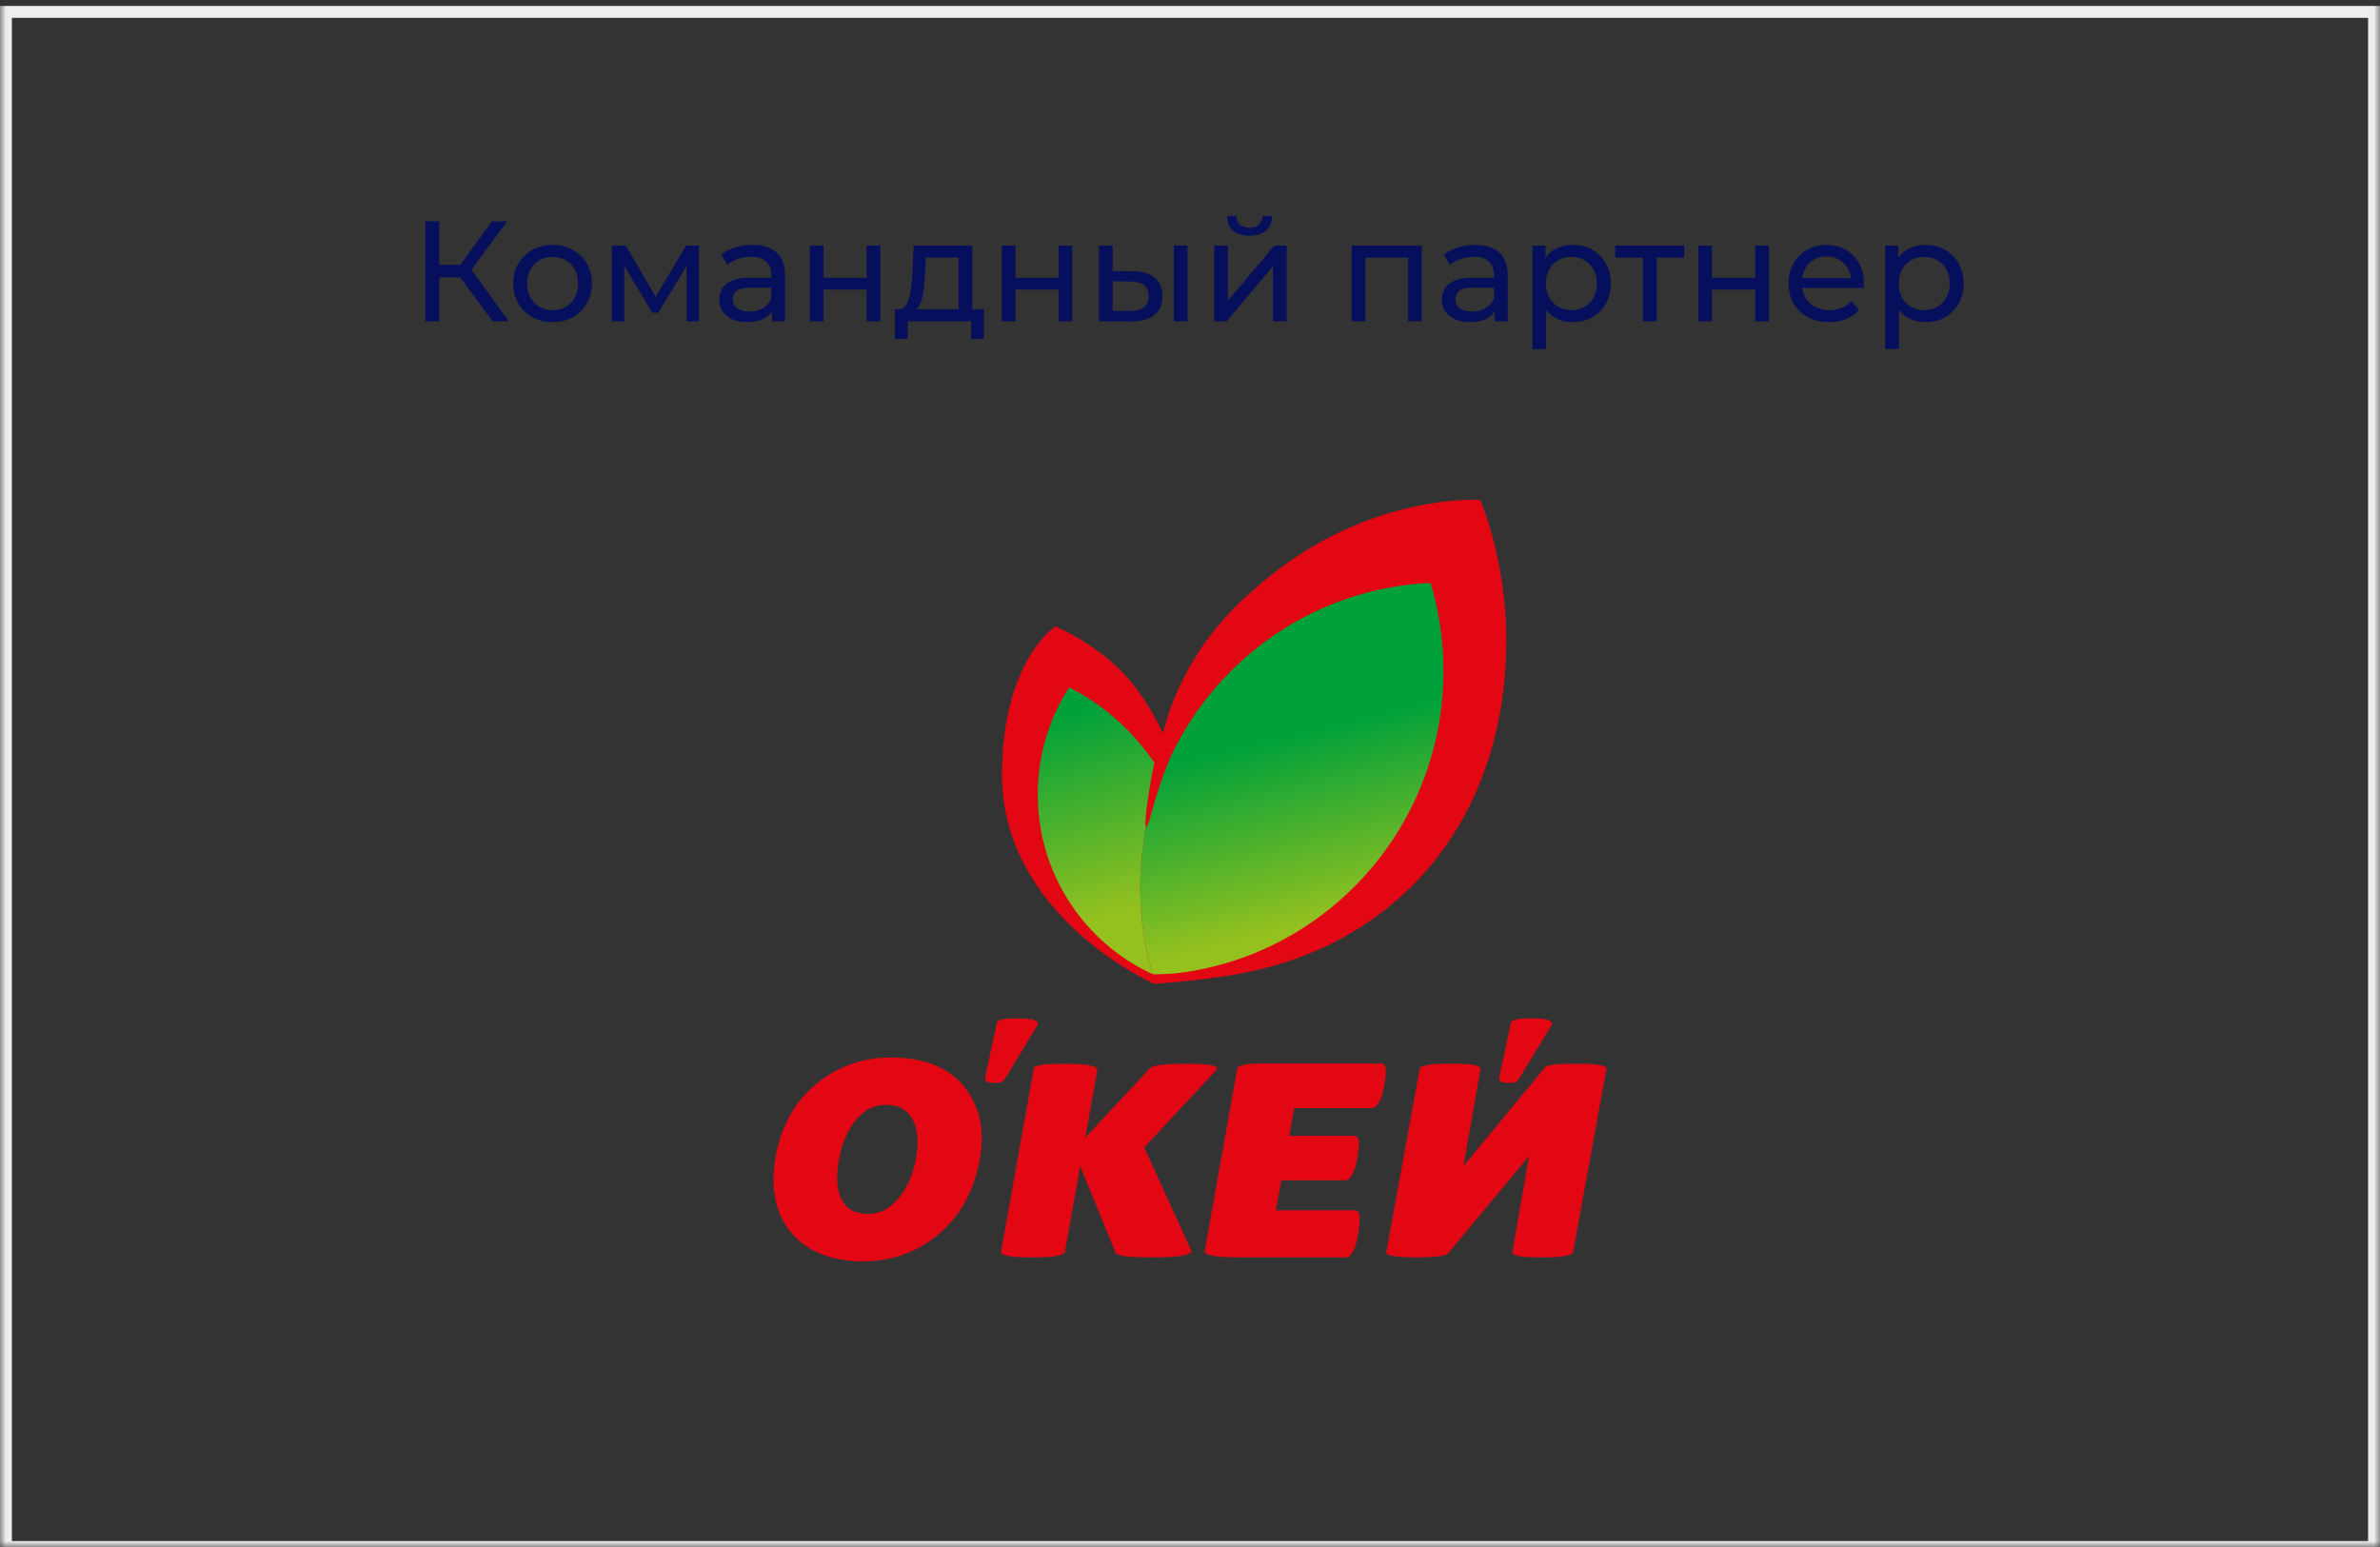 <?xml version="1.0" encoding="UTF-8"?> <svg xmlns="http://www.w3.org/2000/svg" width="200" height="130" viewBox="0 0 200 130" fill="none"><rect x="0" y="0" width="200" height="130" fill="#333333" stroke="none"/><g clip-path="url(#clip0_370_101)"><mask id="mask0_370_101" style="mask-type:luminance" maskUnits="userSpaceOnUse" x="0" y="0" width="200" height="130"><path d="M200 0H0V130H200V0Z" fill="white"></path></mask><g mask="url(#mask0_370_101)"><path d="M199.5 1H0.5V130H199.5V1Z" stroke="#EEEEEE"></path><path d="M41.394 27L38.346 22.86L39.318 22.26L42.762 27H41.394ZM35.742 27V18.6H36.918V27H35.742ZM36.558 23.304V22.248H39.282V23.304H36.558ZM39.426 22.932L38.322 22.764L41.334 18.6H42.618L39.426 22.932ZM46.442 27.072C45.802 27.072 45.234 26.932 44.738 26.652C44.242 26.372 43.85 25.988 43.562 25.5C43.274 25.004 43.13 24.444 43.13 23.82C43.13 23.188 43.274 22.628 43.562 22.14C43.85 21.652 44.242 21.272 44.738 21C45.234 20.72 45.802 20.58 46.442 20.58C47.074 20.58 47.638 20.72 48.134 21C48.638 21.272 49.03 21.652 49.31 22.14C49.598 22.62 49.742 23.18 49.742 23.82C49.742 24.452 49.598 25.012 49.31 25.5C49.03 25.988 48.638 26.372 48.134 26.652C47.638 26.932 47.074 27.072 46.442 27.072ZM46.442 26.064C46.85 26.064 47.214 25.972 47.534 25.788C47.862 25.604 48.118 25.344 48.302 25.008C48.486 24.664 48.578 24.268 48.578 23.82C48.578 23.364 48.486 22.972 48.302 22.644C48.118 22.308 47.862 22.048 47.534 21.864C47.214 21.68 46.85 21.588 46.442 21.588C46.034 21.588 45.67 21.68 45.35 21.864C45.03 22.048 44.774 22.308 44.582 22.644C44.39 22.972 44.294 23.364 44.294 23.82C44.294 24.268 44.39 24.664 44.582 25.008C44.774 25.344 45.03 25.604 45.35 25.788C45.67 25.972 46.034 26.064 46.442 26.064ZM51.405 27V20.64H52.593L55.329 25.344H54.849L57.657 20.64H58.737V27H57.693V21.936L57.885 22.044L55.317 26.28H54.813L52.233 21.96L52.461 21.912V27H51.405ZM64.879 27V25.656L64.819 25.404V23.112C64.819 22.624 64.675 22.248 64.387 21.984C64.107 21.712 63.683 21.576 63.115 21.576C62.739 21.576 62.371 21.64 62.011 21.768C61.651 21.888 61.347 22.052 61.099 22.26L60.619 21.396C60.947 21.132 61.339 20.932 61.795 20.796C62.259 20.652 62.743 20.58 63.247 20.58C64.119 20.58 64.791 20.792 65.263 21.216C65.735 21.64 65.971 22.288 65.971 23.16V27H64.879ZM62.791 27.072C62.319 27.072 61.903 26.992 61.543 26.832C61.191 26.672 60.919 26.452 60.727 26.172C60.535 25.884 60.439 25.56 60.439 25.2C60.439 24.856 60.519 24.544 60.679 24.264C60.847 23.984 61.115 23.76 61.483 23.592C61.859 23.424 62.363 23.34 62.995 23.34H65.011V24.168H63.043C62.467 24.168 62.079 24.264 61.879 24.456C61.679 24.648 61.579 24.88 61.579 25.152C61.579 25.464 61.703 25.716 61.951 25.908C62.199 26.092 62.543 26.184 62.983 26.184C63.415 26.184 63.791 26.088 64.111 25.896C64.439 25.704 64.675 25.424 64.819 25.056L65.047 25.848C64.895 26.224 64.627 26.524 64.243 26.748C63.859 26.964 63.375 27.072 62.791 27.072ZM68.046 27V20.64H69.198V23.34H72.822V20.64H73.974V27H72.822V24.336H69.198V27H68.046ZM80.558 26.46V21.648H77.798L77.738 22.872C77.722 23.272 77.694 23.66 77.654 24.036C77.622 24.404 77.566 24.744 77.486 25.056C77.414 25.368 77.306 25.624 77.162 25.824C77.018 26.024 76.826 26.148 76.586 26.196L75.446 25.992C75.694 26 75.894 25.92 76.046 25.752C76.198 25.576 76.314 25.336 76.394 25.032C76.482 24.728 76.546 24.384 76.586 24C76.626 23.608 76.658 23.204 76.682 22.788L76.778 20.64H81.71V26.46H80.558ZM75.194 28.476V25.992H82.682V28.476H81.602V27H76.286V28.476H75.194ZM84.182 27V20.64H85.334V23.34H88.958V20.64H90.11V27H88.958V24.336H85.334V27H84.182ZM98.638 27V20.64H99.79V27H98.638ZM95.218 22.8C96.026 22.808 96.638 22.992 97.054 23.352C97.478 23.712 97.69 24.22 97.69 24.876C97.69 25.564 97.458 26.096 96.994 26.472C96.538 26.84 95.882 27.02 95.026 27.012L92.35 27V20.64H93.502V22.788L95.218 22.8ZM94.942 26.136C95.454 26.144 95.846 26.04 96.118 25.824C96.39 25.608 96.526 25.288 96.526 24.864C96.526 24.448 96.39 24.144 96.118 23.952C95.854 23.76 95.462 23.66 94.942 23.652L93.502 23.628V26.124L94.942 26.136ZM102.03 27V20.64H103.182V25.272L107.082 20.64H108.126V27H106.974V22.368L103.086 27H102.03ZM105.006 19.812C104.422 19.812 103.962 19.672 103.626 19.392C103.298 19.104 103.13 18.692 103.122 18.156H103.902C103.91 18.46 104.01 18.7 104.202 18.876C104.402 19.052 104.666 19.14 104.994 19.14C105.322 19.14 105.586 19.052 105.786 18.876C105.986 18.7 106.09 18.46 106.098 18.156H106.902C106.894 18.692 106.722 19.104 106.386 19.392C106.05 19.672 105.59 19.812 105.006 19.812ZM113.585 27V20.64H119.477V27H118.325V21.36L118.601 21.648H114.461L114.737 21.36V27H113.585ZM125.606 27V25.656L125.546 25.404V23.112C125.546 22.624 125.402 22.248 125.114 21.984C124.834 21.712 124.41 21.576 123.842 21.576C123.466 21.576 123.098 21.64 122.738 21.768C122.378 21.888 122.074 22.052 121.826 22.26L121.346 21.396C121.674 21.132 122.066 20.932 122.522 20.796C122.986 20.652 123.47 20.58 123.974 20.58C124.846 20.58 125.518 20.792 125.99 21.216C126.462 21.64 126.698 22.288 126.698 23.16V27H125.606ZM123.518 27.072C123.046 27.072 122.63 26.992 122.27 26.832C121.918 26.672 121.646 26.452 121.454 26.172C121.262 25.884 121.166 25.56 121.166 25.2C121.166 24.856 121.246 24.544 121.406 24.264C121.574 23.984 121.842 23.76 122.21 23.592C122.586 23.424 123.09 23.34 123.722 23.34H125.738V24.168H123.77C123.194 24.168 122.806 24.264 122.606 24.456C122.406 24.648 122.306 24.88 122.306 25.152C122.306 25.464 122.43 25.716 122.678 25.908C122.926 26.092 123.27 26.184 123.71 26.184C124.142 26.184 124.518 26.088 124.838 25.896C125.166 25.704 125.402 25.424 125.546 25.056L125.774 25.848C125.622 26.224 125.354 26.524 124.97 26.748C124.586 26.964 124.102 27.072 123.518 27.072ZM132.144 27.072C131.616 27.072 131.132 26.952 130.692 26.712C130.26 26.464 129.912 26.1 129.648 25.62C129.392 25.14 129.264 24.54 129.264 23.82C129.264 23.1 129.388 22.5 129.636 22.02C129.892 21.54 130.236 21.18 130.668 20.94C131.108 20.7 131.6 20.58 132.144 20.58C132.768 20.58 133.32 20.716 133.8 20.988C134.28 21.26 134.66 21.64 134.94 22.128C135.22 22.608 135.36 23.172 135.36 23.82C135.36 24.468 135.22 25.036 134.94 25.524C134.66 26.012 134.28 26.392 133.8 26.664C133.32 26.936 132.768 27.072 132.144 27.072ZM128.772 29.328V20.64H129.876V22.356L129.804 23.832L129.924 25.308V29.328H128.772ZM132.048 26.064C132.456 26.064 132.82 25.972 133.14 25.788C133.468 25.604 133.724 25.344 133.908 25.008C134.1 24.664 134.196 24.268 134.196 23.82C134.196 23.364 134.1 22.972 133.908 22.644C133.724 22.308 133.468 22.048 133.14 21.864C132.82 21.68 132.456 21.588 132.048 21.588C131.648 21.588 131.284 21.68 130.956 21.864C130.636 22.048 130.38 22.308 130.188 22.644C130.004 22.972 129.912 23.364 129.912 23.82C129.912 24.268 130.004 24.664 130.188 25.008C130.38 25.344 130.636 25.604 130.956 25.788C131.284 25.972 131.648 26.064 132.048 26.064ZM138.06 27V21.348L138.348 21.648H135.732V20.64H141.54V21.648H138.936L139.212 21.348V27H138.06ZM142.718 27V20.64H143.87V23.34H147.494V20.64H148.646V27H147.494V24.336H143.87V27H142.718ZM153.718 27.072C153.038 27.072 152.438 26.932 151.918 26.652C151.406 26.372 151.006 25.988 150.718 25.5C150.438 25.012 150.298 24.452 150.298 23.82C150.298 23.188 150.434 22.628 150.706 22.14C150.986 21.652 151.366 21.272 151.846 21C152.334 20.72 152.882 20.58 153.49 20.58C154.106 20.58 154.65 20.716 155.122 20.988C155.594 21.26 155.962 21.644 156.226 22.14C156.498 22.628 156.634 23.2 156.634 23.856C156.634 23.904 156.63 23.96 156.622 24.024C156.622 24.088 156.618 24.148 156.61 24.204H151.198V23.376H156.01L155.542 23.664C155.55 23.256 155.466 22.892 155.29 22.572C155.114 22.252 154.87 22.004 154.558 21.828C154.254 21.644 153.898 21.552 153.49 21.552C153.09 21.552 152.734 21.644 152.422 21.828C152.11 22.004 151.866 22.256 151.69 22.584C151.514 22.904 151.426 23.272 151.426 23.688V23.88C151.426 24.304 151.522 24.684 151.714 25.02C151.914 25.348 152.19 25.604 152.542 25.788C152.894 25.972 153.298 26.064 153.754 26.064C154.13 26.064 154.47 26 154.774 25.872C155.086 25.744 155.358 25.552 155.59 25.296L156.226 26.04C155.938 26.376 155.578 26.632 155.146 26.808C154.722 26.984 154.246 27.072 153.718 27.072ZM161.793 27.072C161.265 27.072 160.781 26.952 160.341 26.712C159.909 26.464 159.561 26.1 159.297 25.62C159.041 25.14 158.913 24.54 158.913 23.82C158.913 23.1 159.037 22.5 159.285 22.02C159.541 21.54 159.885 21.18 160.317 20.94C160.757 20.7 161.249 20.58 161.793 20.58C162.417 20.58 162.969 20.716 163.449 20.988C163.929 21.26 164.309 21.64 164.589 22.128C164.869 22.608 165.009 23.172 165.009 23.82C165.009 24.468 164.869 25.036 164.589 25.524C164.309 26.012 163.929 26.392 163.449 26.664C162.969 26.936 162.417 27.072 161.793 27.072ZM158.421 29.328V20.64H159.525V22.356L159.453 23.832L159.573 25.308V29.328H158.421ZM161.697 26.064C162.105 26.064 162.469 25.972 162.789 25.788C163.117 25.604 163.373 25.344 163.557 25.008C163.749 24.664 163.845 24.268 163.845 23.82C163.845 23.364 163.749 22.972 163.557 22.644C163.373 22.308 163.117 22.048 162.789 21.864C162.469 21.68 162.105 21.588 161.697 21.588C161.297 21.588 160.933 21.68 160.605 21.864C160.285 22.048 160.029 22.308 159.837 22.644C159.653 22.972 159.561 23.364 159.561 23.82C159.561 24.268 159.653 24.664 159.837 25.008C160.029 25.344 160.285 25.604 160.605 25.788C160.933 25.972 161.297 26.064 161.697 26.064Z" fill="#060F5C"></path><path d="M87.166 85.87C87.104 85.807 87.005 85.755 86.871 85.708C86.733 85.661 86.554 85.63 86.329 85.609C86.103 85.589 85.818 85.578 85.468 85.578C85.118 85.578 84.846 85.591 84.626 85.609C84.403 85.63 84.224 85.661 84.089 85.708C83.954 85.755 83.858 85.81 83.804 85.87C83.788 85.888 83.781 85.909 83.77 85.927L82.762 90.659L82.769 90.646C82.769 90.709 82.788 90.758 82.819 90.802C82.847 90.844 82.894 90.88 82.959 90.914C83.021 90.945 83.106 90.969 83.208 90.979C83.309 90.992 83.438 91 83.594 91C83.749 91 83.874 90.992 83.972 90.979C84.071 90.966 84.151 90.943 84.208 90.914C84.252 90.891 84.333 90.815 84.4 90.735L87.246 86.044C87.239 85.979 87.215 85.919 87.169 85.87H87.166Z" fill="#E30613"></path><path d="M130.372 85.87C130.312 85.807 130.214 85.755 130.076 85.708C129.939 85.661 129.758 85.63 129.535 85.609C129.312 85.589 129.024 85.578 128.674 85.578C128.324 85.578 128.054 85.591 127.829 85.609C127.609 85.63 127.43 85.661 127.292 85.708C127.158 85.755 127.062 85.81 127.007 85.87C126.992 85.888 126.984 85.909 126.973 85.927L125.965 90.659L125.973 90.646C125.973 90.709 125.991 90.758 126.02 90.802C126.048 90.844 126.095 90.88 126.157 90.914C126.222 90.945 126.305 90.969 126.406 90.979C126.507 90.992 126.636 91 126.795 91C126.953 91 127.075 90.992 127.173 90.979C127.274 90.966 127.355 90.943 127.412 90.914C127.456 90.891 127.536 90.815 127.601 90.735L130.45 86.044C130.439 85.979 130.419 85.919 130.369 85.87H130.372Z" fill="#E30613"></path><path d="M81.389 91.817C80.202 89.999 78.234 89.015 75.499 88.88C72.954 88.755 70.742 89.419 68.858 90.873C66.976 92.327 65.768 94.331 65.242 96.873C64.147 102.135 66.838 105.731 71.94 105.983C74.423 106.103 76.611 105.45 78.486 104.027C80.458 102.528 81.721 100.442 82.273 97.762C82.76 95.434 82.465 93.449 81.389 91.817ZM76.948 97.505C76.663 98.884 76.137 99.997 75.385 100.835C74.636 101.67 73.765 102.065 72.769 102.008C71.611 101.951 70.867 101.391 70.537 100.327C70.286 99.495 70.286 98.444 70.556 97.18C70.805 95.978 71.24 94.981 71.865 94.19C72.606 93.243 73.534 92.793 74.628 92.85C75.709 92.902 76.445 93.42 76.839 94.393C77.166 95.231 77.202 96.266 76.946 97.505H76.948Z" fill="#E30613"></path><path d="M134.921 89.679C134.843 89.616 134.705 89.562 134.508 89.515C134.311 89.468 134.044 89.434 133.71 89.413C133.57 89.406 133.407 89.4 133.23 89.395H131.595C131.421 89.4 131.258 89.406 131.115 89.413C130.768 89.434 130.488 89.468 130.267 89.515C130.102 89.549 129.98 89.59 129.881 89.635L122.98 97.996L124.401 89.876C124.411 89.799 124.391 89.731 124.328 89.676C124.253 89.614 124.121 89.559 123.934 89.512C123.745 89.466 123.489 89.432 123.162 89.411C123.027 89.403 122.872 89.398 122.703 89.393H121.127C120.961 89.398 120.8 89.403 120.663 89.411C120.331 89.432 120.059 89.466 119.849 89.512C119.639 89.556 119.486 89.611 119.39 89.676C119.359 89.697 119.341 89.718 119.318 89.744L116.484 105.281C116.5 105.31 116.515 105.338 116.544 105.362C116.622 105.427 116.759 105.479 116.956 105.526C117.153 105.57 117.42 105.606 117.757 105.627C118.094 105.648 118.529 105.658 119.058 105.658C119.587 105.658 120.007 105.648 120.352 105.627C120.697 105.606 120.979 105.572 121.197 105.526C121.399 105.484 121.547 105.432 121.648 105.375L121.848 105.135C121.848 105.135 121.848 105.135 121.848 105.133L128.489 97.161L127.076 105.284C127.089 105.312 127.105 105.341 127.133 105.364C127.208 105.429 127.341 105.481 127.53 105.528C127.719 105.572 127.976 105.609 128.3 105.63C128.626 105.65 129.044 105.661 129.555 105.661C130.065 105.661 130.467 105.65 130.801 105.63C131.133 105.609 131.405 105.575 131.615 105.528C131.825 105.481 131.978 105.429 132.077 105.364C132.124 105.336 132.155 105.304 132.183 105.268L135.001 89.804C134.991 89.76 134.97 89.715 134.923 89.681L134.921 89.679Z" fill="#E30613"></path><path d="M93.675 105.133L93.75 105.315C93.768 105.333 93.789 105.349 93.812 105.362C93.901 105.427 94.064 105.479 94.297 105.526C94.533 105.57 94.847 105.606 95.246 105.627C95.645 105.648 96.161 105.658 96.791 105.658C97.421 105.658 97.916 105.648 98.326 105.627C98.735 105.606 99.067 105.572 99.329 105.526C99.585 105.479 99.775 105.427 99.897 105.362C100.013 105.299 100.107 105.224 100.125 105.13L96.159 96.428L102.269 89.856C102.289 89.791 102.287 89.731 102.243 89.684C102.178 89.622 102.051 89.57 101.851 89.523C101.652 89.476 101.374 89.442 101.022 89.424C100.669 89.4 100.215 89.393 99.661 89.393C99.106 89.393 98.619 89.403 98.245 89.424C97.867 89.445 97.558 89.476 97.309 89.523C97.066 89.57 96.876 89.622 96.747 89.684C96.711 89.702 96.685 89.726 96.656 89.746L91.199 95.598L92.216 89.905C92.197 89.819 92.143 89.744 92.047 89.684C91.949 89.622 91.785 89.57 91.567 89.523C91.347 89.476 91.067 89.442 90.722 89.424C90.378 89.4 89.947 89.393 89.429 89.393C88.91 89.393 88.465 89.403 88.127 89.424C87.79 89.445 87.523 89.476 87.326 89.523C87.129 89.57 86.992 89.622 86.917 89.684C86.901 89.697 86.896 89.713 86.886 89.731L84.125 105.166L84.143 105.133C84.115 105.224 84.138 105.302 84.218 105.364C84.293 105.429 84.428 105.481 84.628 105.528C84.825 105.572 85.094 105.609 85.429 105.63C85.766 105.65 86.199 105.661 86.73 105.661C87.262 105.661 87.679 105.65 88.026 105.63C88.371 105.609 88.654 105.575 88.871 105.528C89.089 105.481 89.25 105.429 89.351 105.364C89.418 105.323 89.46 105.271 89.489 105.213L90.777 97.989L93.685 105.135L93.675 105.133Z" fill="#E30613"></path><path d="M115.994 92.412C116.082 92.209 116.157 91.985 116.217 91.741C116.276 91.496 116.32 91.259 116.357 91.03C116.393 90.801 116.419 90.596 116.437 90.414C116.455 90.232 116.463 90.102 116.463 90.029C116.463 89.68 116.377 89.464 116.206 89.373H105.744C105.334 89.394 105 89.389 104.74 89.433C104.484 89.48 104.295 89.534 104.175 89.597C104.09 89.644 104.02 89.693 103.978 89.753L103.382 93.114L102.965 95.443L102.296 99.184L101.845 101.708L101.23 105.132H101.249C101.215 105.225 101.295 105.303 101.386 105.363C101.477 105.428 101.64 105.48 101.873 105.527C102.107 105.571 102.423 105.608 102.822 105.629C103.214 105.647 103.722 105.657 104.339 105.66H113.241C113.324 105.629 113.404 105.574 113.482 105.486C113.606 105.345 113.715 105.166 113.801 104.952C113.889 104.739 113.961 104.507 114.023 104.244C114.08 103.99 114.13 103.737 114.166 103.5C114.202 103.261 114.228 103.045 114.244 102.85C114.262 102.657 114.272 102.522 114.272 102.444C114.272 101.952 114.119 101.708 113.811 101.708H107.213L107.672 99.184H113.127C113.225 99.158 113.321 99.106 113.412 99.01C113.536 98.874 113.642 98.708 113.731 98.502C113.819 98.299 113.894 98.076 113.953 97.831C114.011 97.587 114.06 97.347 114.093 97.121C114.13 96.892 114.156 96.689 114.174 96.504C114.192 96.32 114.2 96.19 114.2 96.119C114.2 95.721 114.083 95.505 113.865 95.443H108.336L108.756 93.114H115.322C115.444 93.101 115.563 93.041 115.672 92.922C115.797 92.787 115.903 92.62 115.991 92.414L115.994 92.412Z" fill="#E30613"></path><path d="M100.047 82.407C99.023 82.521 97.999 82.612 96.97 82.662C96.97 82.662 84.045 76.995 84.201 64.832C84.32 55.393 88.698 52.635 88.698 52.635C88.698 52.635 92.019 54.032 94.464 56.644C96.524 58.845 97.745 61.647 97.745 61.647C97.745 61.647 98.933 55.049 105.219 49.685C114.432 41.307 124.394 42.015 124.394 42.015C124.394 42.015 126.507 46.831 126.577 53.418C126.737 68.797 117.439 79.904 102.974 82.024C102.002 82.17 101.024 82.3 100.05 82.409L100.047 82.407Z" fill="#E30613"></path><path d="M120.22 48.985C110.665 49.407 102.481 55.138 98.502 63.315C97.955 64.538 97.305 66.279 96.649 68.706C96.633 68.774 96.618 68.841 96.594 68.909C96.436 69.377 96.345 69.533 96.296 69.494C95.119 75.757 96.421 80.476 96.887 81.871C96.921 81.886 98.38 81.85 99.039 81.767C111.585 80.198 121.298 69.435 121.298 56.382C121.298 53.809 120.922 51.327 120.217 48.982L120.22 48.985Z" fill="url(#paint0_linear_370_101)"></path><path d="M96.296 69.497C96.169 69.395 96.353 67.918 96.472 67.093C96.633 65.998 96.809 65.014 97.008 64.093C95.197 61.418 92.736 59.228 89.846 57.758C88.179 60.352 87.207 63.443 87.207 66.762C87.207 73.485 91.178 79.266 96.887 81.876C96.42 80.481 95.121 75.759 96.296 69.499V69.497Z" fill="url(#paint1_linear_370_101)"></path></g></g><defs><linearGradient id="paint0_linear_370_101" x1="107.702" y1="61.931" x2="112.528" y2="81.769" gradientUnits="userSpaceOnUse"><stop stop-color="#00A13A"></stop><stop offset="0.78" stop-color="#95C11F"></stop></linearGradient><linearGradient id="paint1_linear_370_101" x1="90.289" y1="59.883" x2="96.172" y2="81.295" gradientUnits="userSpaceOnUse"><stop stop-color="#00A13A"></stop><stop offset="0.78" stop-color="#95C11F"></stop></linearGradient><clipPath id="clip0_370_101"><rect width="200" height="130" fill="white"></rect></clipPath></defs></svg> 